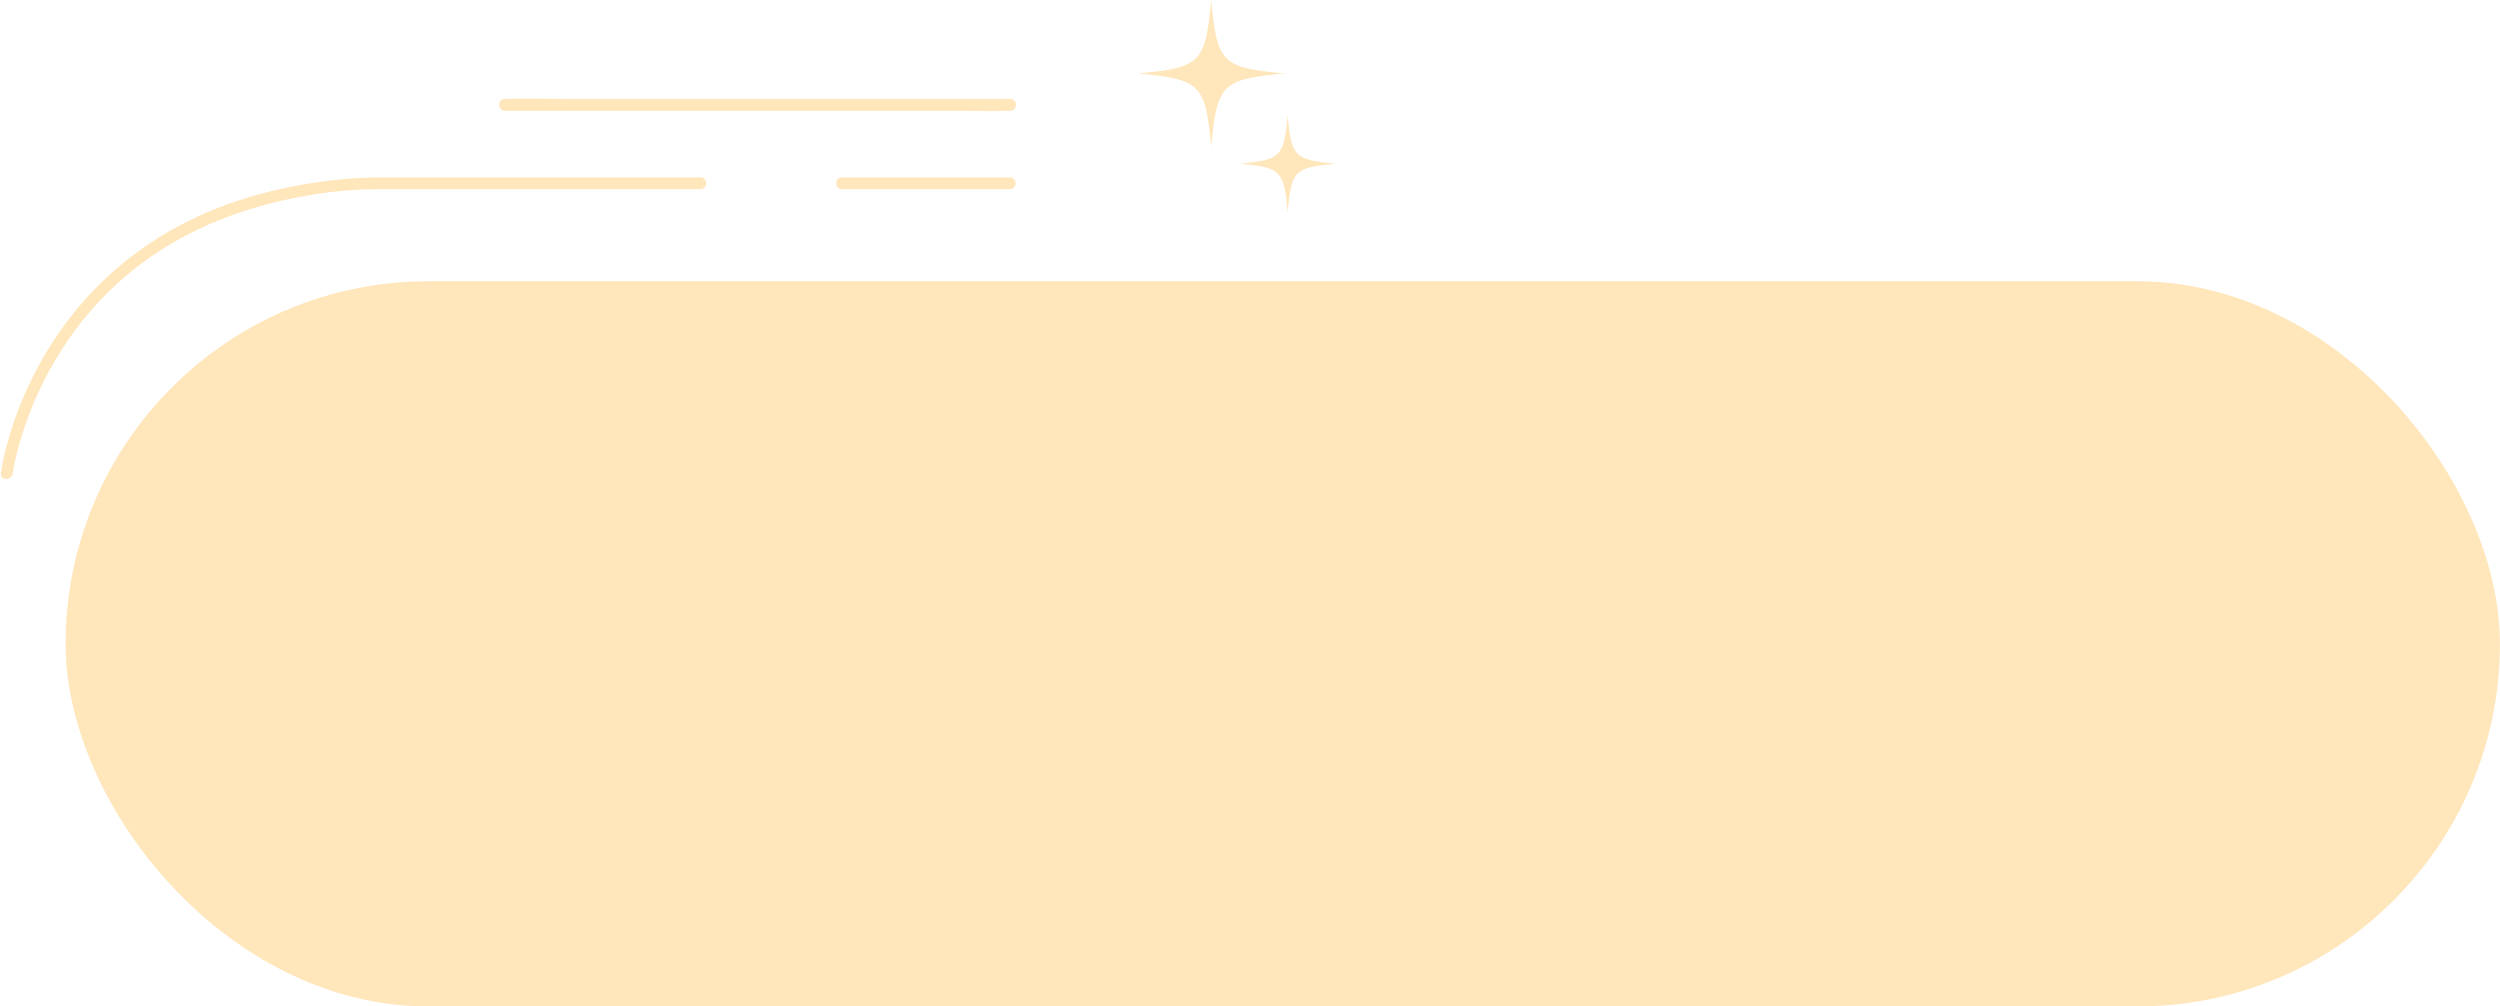 <?xml version="1.0" encoding="UTF-8"?>
<!DOCTYPE svg PUBLIC '-//W3C//DTD SVG 1.0//EN'
          'http://www.w3.org/TR/2001/REC-SVG-20010904/DTD/svg10.dtd'>
<svg data-name="圖層 1" height="936.4" preserveAspectRatio="xMidYMid meet" version="1.0" viewBox="-0.8 0.0 2325.9 936.4" width="2325.9" xmlns="http://www.w3.org/2000/svg" xmlns:xlink="http://www.w3.org/1999/xlink" zoomAndPan="magnify"
><g fill="#ffe6bb" id="change1_1"
  ><path d="M1126.08,0c-5.39,58.61-9.77,62.99-68.38,68.38,58.61,5.39,62.99,9.77,68.38,68.38,5.39-58.61,9.77-62.99,68.38-68.38-58.61-5.4-62.99-9.77-68.38-68.38Z"
    /><path d="M1197.19,107.59c-3.53,38.29-6.38,41.15-44.68,44.68,38.29,3.53,41.15,6.38,44.68,44.68,3.53-38.29,6.38-41.15,44.68-44.68-38.29-3.53-41.15-6.38-44.68-44.68Z"
  /></g
  ><g id="change1_2"
  ><rect fill="#ffe6bb" height="674.7" rx="337.35" ry="337.35" width="2264.81" x="60.23" y="261.68"
  /></g
  ><g id="change1_3"
  ><path d="M10.99,440.38c-.26,2.04-.16,1.1,.02-.03,.22-1.33,.44-2.67,.68-4,.91-4.97,2.01-9.9,3.23-14.79,4.18-16.76,10.23-34.3,16.75-49.3,9.98-22.98,22.5-44.88,37.42-65.02,18.02-24.34,39.83-46.09,64.28-63.94,30.16-22.02,64.13-38.3,99.83-49.12,37.33-11.31,77.32-17.95,116.37-18.2,16.98-.11,33.96,0,50.93,0h250.44c7.04,0,7.05-10.94,0-10.94H354.3c-32.83,0-66.13,4.32-98.09,11.7-38.65,8.91-76.19,23.53-109.86,44.6-27.64,17.3-52.63,38.85-73.63,63.8-17.33,20.58-32.09,43.26-43.94,67.41-8.86,18.08-16.24,36.94-21.78,56.3-2.71,9.46-5.11,19.1-6.58,28.84-.14,.9-.26,1.8-.37,2.7-.89,6.97,10.06,6.9,10.94,0h0Z" fill="#ffe6bb"
  /></g
  ><g id="change1_4"
  ><path d="M782.51,175.97h156.23c7.04,0,7.05-10.94,0-10.94h-156.23c-7.04,0-7.05,10.94,0,10.94h0Z" fill="#ffe6bb"
  /></g
  ><g id="change1_5"
  ><path d="M468.86,103.03h412.21c19.04,0,38.23,.7,57.26,0,.28-.01,.56,0,.84,0,7.04,0,7.05-10.94,0-10.94h-412.21c-19.04,0-38.23-.7-57.26,0-.28,.01-.56,0-.84,0-7.04,0-7.05,10.94,0,10.94h0Z" fill="#ffe6bb"
  /></g
></svg
>
